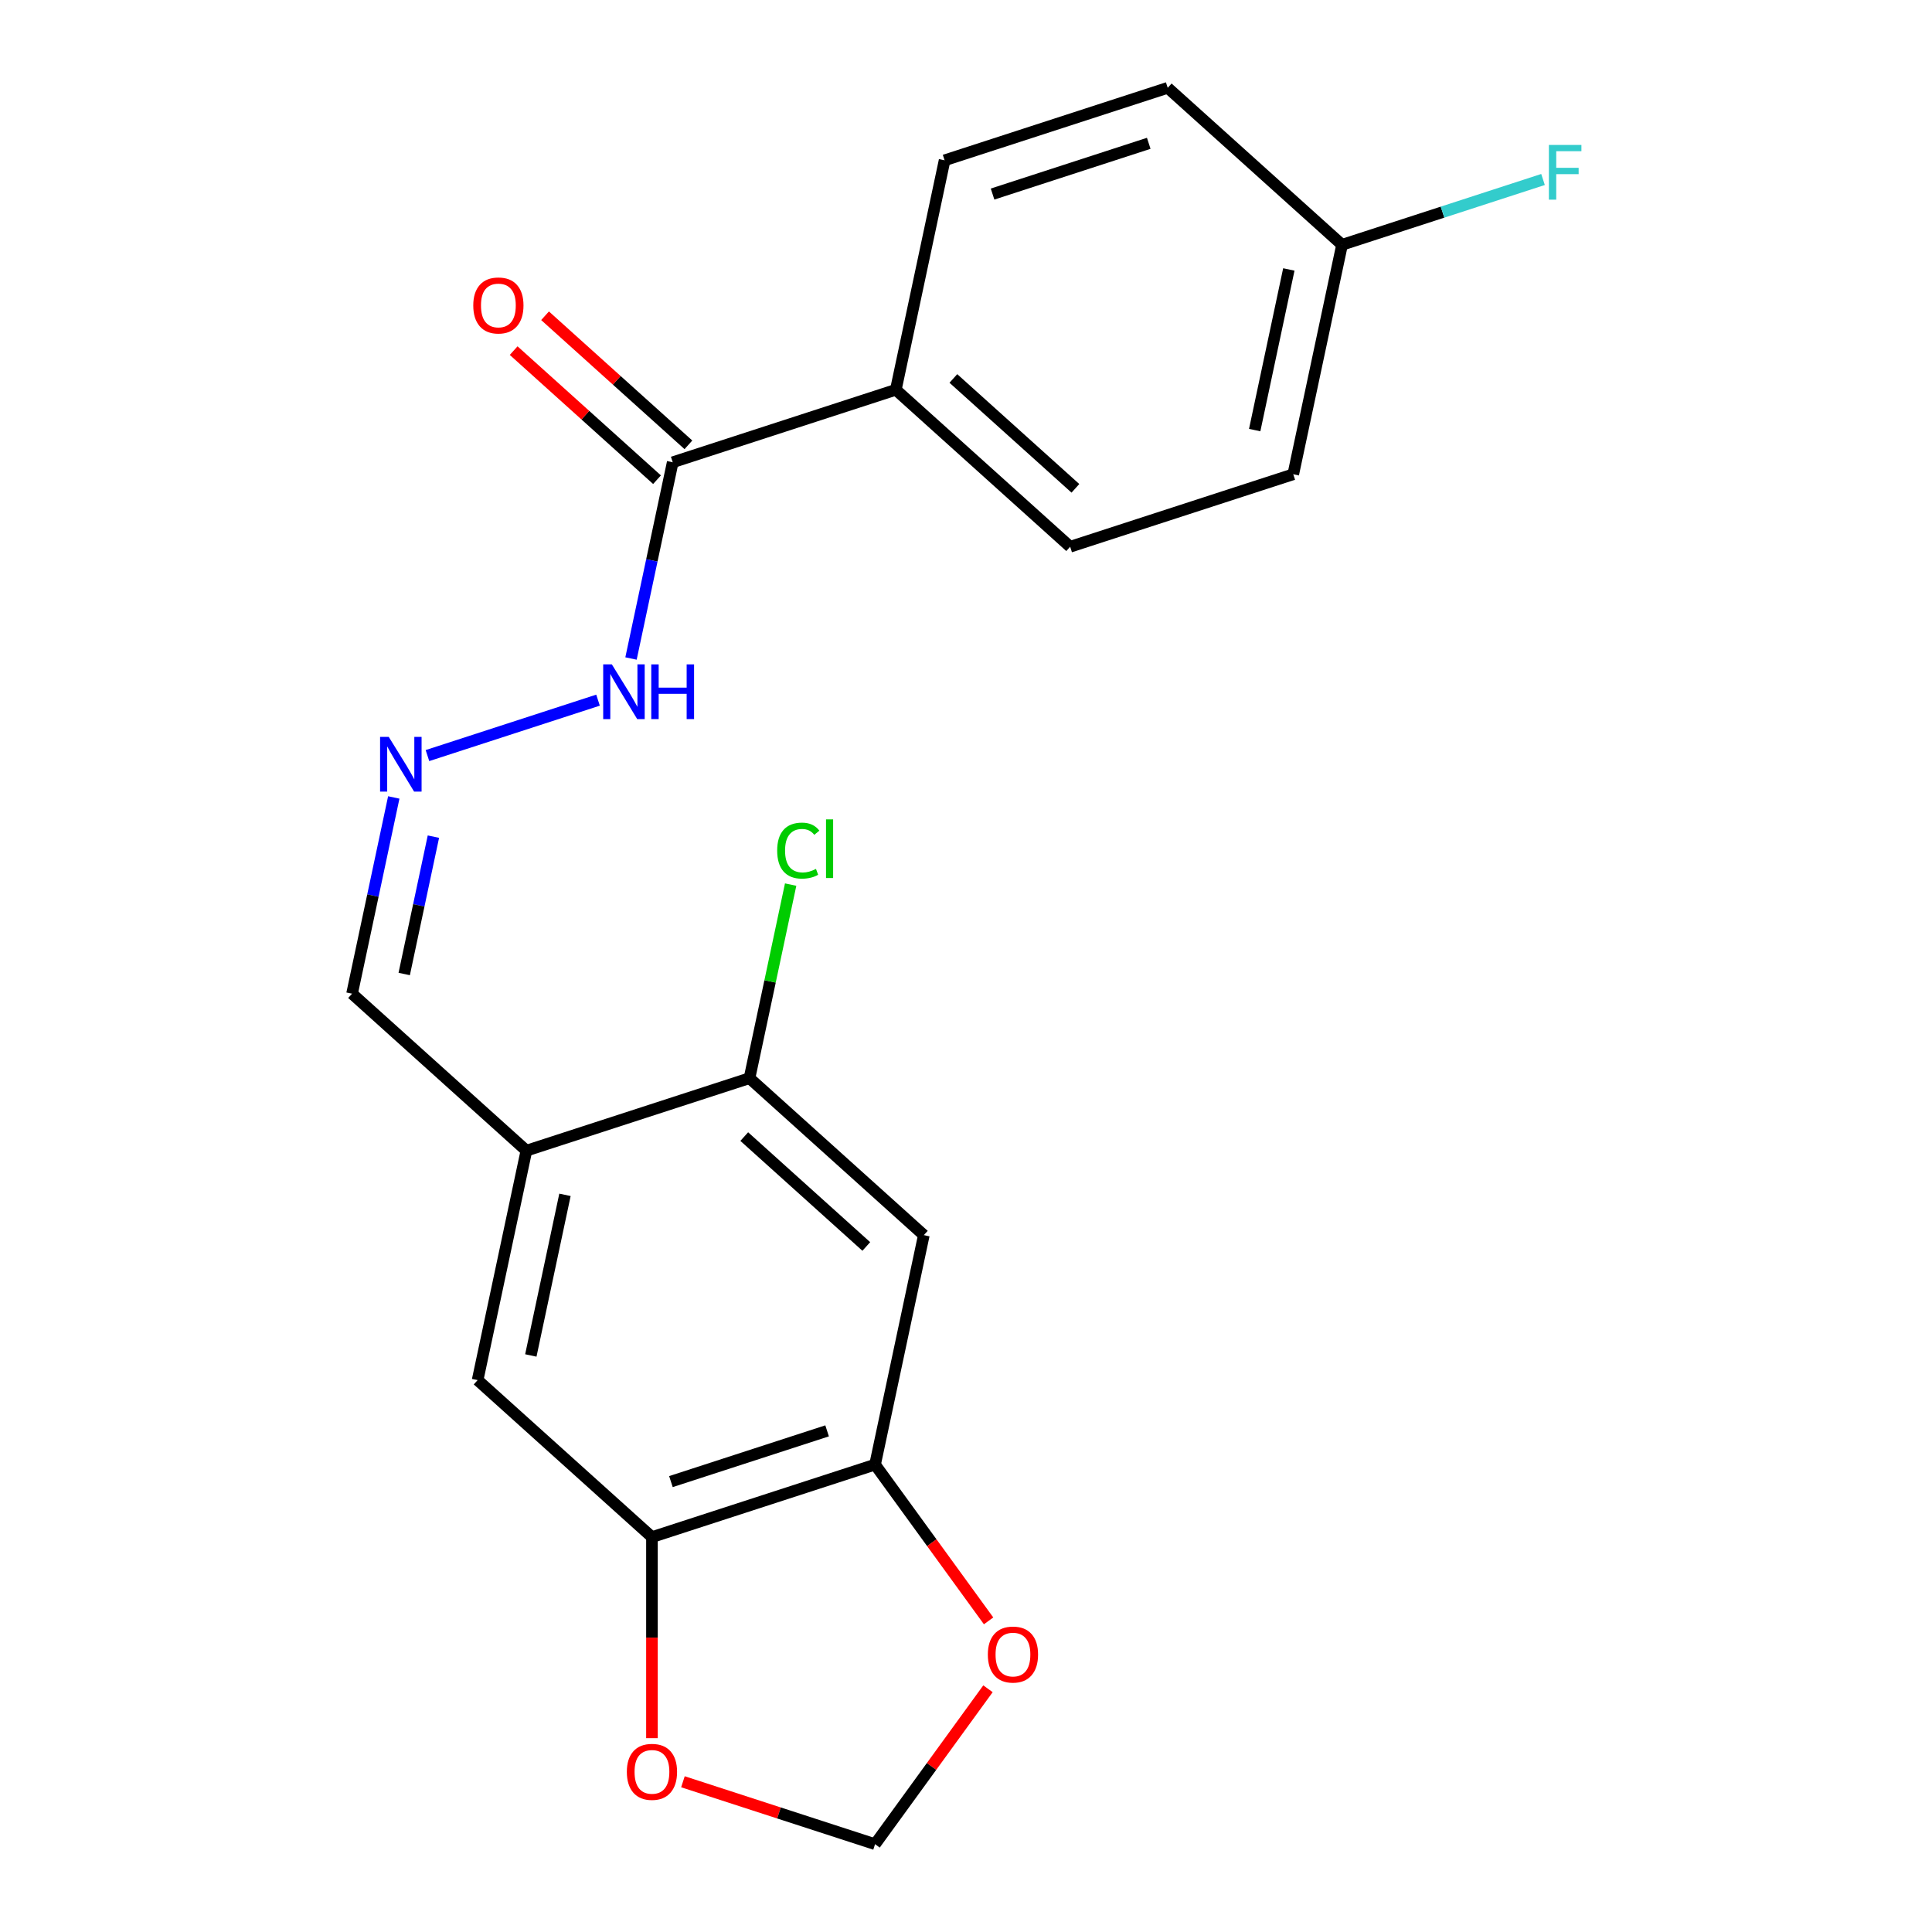 <?xml version='1.0' encoding='iso-8859-1'?>
<svg version='1.1' baseProfile='full'
              xmlns='http://www.w3.org/2000/svg'
                      xmlns:rdkit='http://www.rdkit.org/xml'
                      xmlns:xlink='http://www.w3.org/1999/xlink'
                  xml:space='preserve'
width='1000px' height='1000px' viewBox='0 0 1000 1000'>
<!-- END OF HEADER -->
<rect style='opacity:1.0;fill:#FFFFFF;stroke:none' width='1000' height='1000' x='0' y='0'> </rect>
<path class='bond-3' d='M 272.46,595.581 L 387.941,558.059' style='fill:none;fill-rule:evenodd;stroke:#000000;stroke-width:6px;stroke-linecap:butt;stroke-linejoin:miter;stroke-opacity:1' />
<path class='bond-5' d='M 272.46,595.581 L 247.215,714.351' style='fill:none;fill-rule:evenodd;stroke:#000000;stroke-width:6px;stroke-linecap:butt;stroke-linejoin:miter;stroke-opacity:1' />
<path class='bond-5' d='M 292.428,618.445 L 274.756,701.585' style='fill:none;fill-rule:evenodd;stroke:#000000;stroke-width:6px;stroke-linecap:butt;stroke-linejoin:miter;stroke-opacity:1' />
<path class='bond-12' d='M 272.46,595.581 L 182.225,514.332' style='fill:none;fill-rule:evenodd;stroke:#000000;stroke-width:6px;stroke-linecap:butt;stroke-linejoin:miter;stroke-opacity:1' />
<path class='bond-0' d='M 478.177,639.307 L 387.941,558.059' style='fill:none;fill-rule:evenodd;stroke:#000000;stroke-width:6px;stroke-linecap:butt;stroke-linejoin:miter;stroke-opacity:1' />
<path class='bond-0' d='M 448.392,645.167 L 385.227,588.293' style='fill:none;fill-rule:evenodd;stroke:#000000;stroke-width:6px;stroke-linecap:butt;stroke-linejoin:miter;stroke-opacity:1' />
<path class='bond-21' d='M 478.177,639.307 L 452.931,758.077' style='fill:none;fill-rule:evenodd;stroke:#000000;stroke-width:6px;stroke-linecap:butt;stroke-linejoin:miter;stroke-opacity:1' />
<path class='bond-1' d='M 452.931,758.077 L 337.45,795.6' style='fill:none;fill-rule:evenodd;stroke:#000000;stroke-width:6px;stroke-linecap:butt;stroke-linejoin:miter;stroke-opacity:1' />
<path class='bond-1' d='M 428.105,740.61 L 347.268,766.875' style='fill:none;fill-rule:evenodd;stroke:#000000;stroke-width:6px;stroke-linecap:butt;stroke-linejoin:miter;stroke-opacity:1' />
<path class='bond-7' d='M 452.931,758.077 L 482.312,798.517' style='fill:none;fill-rule:evenodd;stroke:#000000;stroke-width:6px;stroke-linecap:butt;stroke-linejoin:miter;stroke-opacity:1' />
<path class='bond-7' d='M 482.312,798.517 L 511.693,838.956' style='fill:none;fill-rule:evenodd;stroke:#FF0000;stroke-width:6px;stroke-linecap:butt;stroke-linejoin:miter;stroke-opacity:1' />
<path class='bond-2' d='M 337.45,795.6 L 247.215,714.351' style='fill:none;fill-rule:evenodd;stroke:#000000;stroke-width:6px;stroke-linecap:butt;stroke-linejoin:miter;stroke-opacity:1' />
<path class='bond-8' d='M 337.45,795.6 L 337.45,847.634' style='fill:none;fill-rule:evenodd;stroke:#000000;stroke-width:6px;stroke-linecap:butt;stroke-linejoin:miter;stroke-opacity:1' />
<path class='bond-8' d='M 337.45,847.634 L 337.45,899.668' style='fill:none;fill-rule:evenodd;stroke:#FF0000;stroke-width:6px;stroke-linecap:butt;stroke-linejoin:miter;stroke-opacity:1' />
<path class='bond-16' d='M 387.941,558.059 L 398.59,507.961' style='fill:none;fill-rule:evenodd;stroke:#000000;stroke-width:6px;stroke-linecap:butt;stroke-linejoin:miter;stroke-opacity:1' />
<path class='bond-16' d='M 398.59,507.961 L 409.238,457.864' style='fill:none;fill-rule:evenodd;stroke:#00CC00;stroke-width:6px;stroke-linecap:butt;stroke-linejoin:miter;stroke-opacity:1' />
<path class='bond-4' d='M 348.197,239.269 L 337.401,290.057' style='fill:none;fill-rule:evenodd;stroke:#000000;stroke-width:6px;stroke-linecap:butt;stroke-linejoin:miter;stroke-opacity:1' />
<path class='bond-4' d='M 337.401,290.057 L 326.606,340.844' style='fill:none;fill-rule:evenodd;stroke:#0000FF;stroke-width:6px;stroke-linecap:butt;stroke-linejoin:miter;stroke-opacity:1' />
<path class='bond-9' d='M 348.197,239.269 L 463.678,201.747' style='fill:none;fill-rule:evenodd;stroke:#000000;stroke-width:6px;stroke-linecap:butt;stroke-linejoin:miter;stroke-opacity:1' />
<path class='bond-13' d='M 356.322,230.246 L 319.222,196.841' style='fill:none;fill-rule:evenodd;stroke:#000000;stroke-width:6px;stroke-linecap:butt;stroke-linejoin:miter;stroke-opacity:1' />
<path class='bond-13' d='M 319.222,196.841 L 282.122,163.436' style='fill:none;fill-rule:evenodd;stroke:#FF0000;stroke-width:6px;stroke-linecap:butt;stroke-linejoin:miter;stroke-opacity:1' />
<path class='bond-13' d='M 340.072,248.293 L 302.972,214.888' style='fill:none;fill-rule:evenodd;stroke:#000000;stroke-width:6px;stroke-linecap:butt;stroke-linejoin:miter;stroke-opacity:1' />
<path class='bond-13' d='M 302.972,214.888 L 265.872,181.483' style='fill:none;fill-rule:evenodd;stroke:#FF0000;stroke-width:6px;stroke-linecap:butt;stroke-linejoin:miter;stroke-opacity:1' />
<path class='bond-6' d='M 203.815,412.757 L 193.02,463.545' style='fill:none;fill-rule:evenodd;stroke:#0000FF;stroke-width:6px;stroke-linecap:butt;stroke-linejoin:miter;stroke-opacity:1' />
<path class='bond-6' d='M 193.02,463.545 L 182.225,514.332' style='fill:none;fill-rule:evenodd;stroke:#000000;stroke-width:6px;stroke-linecap:butt;stroke-linejoin:miter;stroke-opacity:1' />
<path class='bond-6' d='M 224.331,433.043 L 216.774,468.594' style='fill:none;fill-rule:evenodd;stroke:#0000FF;stroke-width:6px;stroke-linecap:butt;stroke-linejoin:miter;stroke-opacity:1' />
<path class='bond-6' d='M 216.774,468.594 L 209.217,504.145' style='fill:none;fill-rule:evenodd;stroke:#000000;stroke-width:6px;stroke-linecap:butt;stroke-linejoin:miter;stroke-opacity:1' />
<path class='bond-11' d='M 221.246,391.086 L 309.538,362.398' style='fill:none;fill-rule:evenodd;stroke:#0000FF;stroke-width:6px;stroke-linecap:butt;stroke-linejoin:miter;stroke-opacity:1' />
<path class='bond-22' d='M 511.373,874.107 L 482.152,914.326' style='fill:none;fill-rule:evenodd;stroke:#FF0000;stroke-width:6px;stroke-linecap:butt;stroke-linejoin:miter;stroke-opacity:1' />
<path class='bond-22' d='M 482.152,914.326 L 452.931,954.545' style='fill:none;fill-rule:evenodd;stroke:#000000;stroke-width:6px;stroke-linecap:butt;stroke-linejoin:miter;stroke-opacity:1' />
<path class='bond-10' d='M 353.486,922.234 L 403.209,938.39' style='fill:none;fill-rule:evenodd;stroke:#FF0000;stroke-width:6px;stroke-linecap:butt;stroke-linejoin:miter;stroke-opacity:1' />
<path class='bond-10' d='M 403.209,938.39 L 452.931,954.545' style='fill:none;fill-rule:evenodd;stroke:#000000;stroke-width:6px;stroke-linecap:butt;stroke-linejoin:miter;stroke-opacity:1' />
<path class='bond-14' d='M 463.678,201.747 L 553.913,282.996' style='fill:none;fill-rule:evenodd;stroke:#000000;stroke-width:6px;stroke-linecap:butt;stroke-linejoin:miter;stroke-opacity:1' />
<path class='bond-14' d='M 493.463,195.887 L 556.628,252.761' style='fill:none;fill-rule:evenodd;stroke:#000000;stroke-width:6px;stroke-linecap:butt;stroke-linejoin:miter;stroke-opacity:1' />
<path class='bond-15' d='M 463.678,201.747 L 488.923,82.977' style='fill:none;fill-rule:evenodd;stroke:#000000;stroke-width:6px;stroke-linecap:butt;stroke-linejoin:miter;stroke-opacity:1' />
<path class='bond-18' d='M 553.913,282.996 L 669.394,245.473' style='fill:none;fill-rule:evenodd;stroke:#000000;stroke-width:6px;stroke-linecap:butt;stroke-linejoin:miter;stroke-opacity:1' />
<path class='bond-19' d='M 488.923,82.977 L 604.404,45.455' style='fill:none;fill-rule:evenodd;stroke:#000000;stroke-width:6px;stroke-linecap:butt;stroke-linejoin:miter;stroke-opacity:1' />
<path class='bond-19' d='M 513.75,100.444 L 594.586,74.179' style='fill:none;fill-rule:evenodd;stroke:#000000;stroke-width:6px;stroke-linecap:butt;stroke-linejoin:miter;stroke-opacity:1' />
<path class='bond-17' d='M 694.64,126.703 L 604.404,45.455' style='fill:none;fill-rule:evenodd;stroke:#000000;stroke-width:6px;stroke-linecap:butt;stroke-linejoin:miter;stroke-opacity:1' />
<path class='bond-20' d='M 694.64,126.703 L 746.652,109.803' style='fill:none;fill-rule:evenodd;stroke:#000000;stroke-width:6px;stroke-linecap:butt;stroke-linejoin:miter;stroke-opacity:1' />
<path class='bond-20' d='M 746.652,109.803 L 798.665,92.903' style='fill:none;fill-rule:evenodd;stroke:#33CCCC;stroke-width:6px;stroke-linecap:butt;stroke-linejoin:miter;stroke-opacity:1' />
<path class='bond-23' d='M 694.64,126.703 L 669.394,245.473' style='fill:none;fill-rule:evenodd;stroke:#000000;stroke-width:6px;stroke-linecap:butt;stroke-linejoin:miter;stroke-opacity:1' />
<path class='bond-23' d='M 667.099,139.469 L 649.427,222.609' style='fill:none;fill-rule:evenodd;stroke:#000000;stroke-width:6px;stroke-linecap:butt;stroke-linejoin:miter;stroke-opacity:1' />
<path  class='atom-7' d='M 201.21 381.402
L 210.49 396.402
Q 211.41 397.882, 212.89 400.562
Q 214.37 403.242, 214.45 403.402
L 214.45 381.402
L 218.21 381.402
L 218.21 409.722
L 214.33 409.722
L 204.37 393.322
Q 203.21 391.402, 201.97 389.202
Q 200.77 387.002, 200.41 386.322
L 200.41 409.722
L 196.73 409.722
L 196.73 381.402
L 201.21 381.402
' fill='#0000FF'/>
<path  class='atom-8' d='M 511.303 856.391
Q 511.303 849.591, 514.663 845.791
Q 518.023 841.991, 524.303 841.991
Q 530.583 841.991, 533.943 845.791
Q 537.303 849.591, 537.303 856.391
Q 537.303 863.271, 533.903 867.191
Q 530.503 871.071, 524.303 871.071
Q 518.063 871.071, 514.663 867.191
Q 511.303 863.311, 511.303 856.391
M 524.303 867.871
Q 528.623 867.871, 530.943 864.991
Q 533.303 862.071, 533.303 856.391
Q 533.303 850.831, 530.943 848.031
Q 528.623 845.191, 524.303 845.191
Q 519.983 845.191, 517.623 847.991
Q 515.303 850.791, 515.303 856.391
Q 515.303 862.111, 517.623 864.991
Q 519.983 867.871, 524.303 867.871
' fill='#FF0000'/>
<path  class='atom-9' d='M 324.45 917.103
Q 324.45 910.303, 327.81 906.503
Q 331.17 902.703, 337.45 902.703
Q 343.73 902.703, 347.09 906.503
Q 350.45 910.303, 350.45 917.103
Q 350.45 923.983, 347.05 927.903
Q 343.65 931.783, 337.45 931.783
Q 331.21 931.783, 327.81 927.903
Q 324.45 924.023, 324.45 917.103
M 337.45 928.583
Q 341.77 928.583, 344.09 925.703
Q 346.45 922.783, 346.45 917.103
Q 346.45 911.543, 344.09 908.743
Q 341.77 905.903, 337.45 905.903
Q 333.13 905.903, 330.77 908.703
Q 328.45 911.503, 328.45 917.103
Q 328.45 922.823, 330.77 925.703
Q 333.13 928.583, 337.45 928.583
' fill='#FF0000'/>
<path  class='atom-12' d='M 316.691 343.88
L 325.971 358.88
Q 326.891 360.36, 328.371 363.04
Q 329.851 365.72, 329.931 365.88
L 329.931 343.88
L 333.691 343.88
L 333.691 372.2
L 329.811 372.2
L 319.851 355.8
Q 318.691 353.88, 317.451 351.68
Q 316.251 349.48, 315.891 348.8
L 315.891 372.2
L 312.211 372.2
L 312.211 343.88
L 316.691 343.88
' fill='#0000FF'/>
<path  class='atom-12' d='M 337.091 343.88
L 340.931 343.88
L 340.931 355.92
L 355.411 355.92
L 355.411 343.88
L 359.251 343.88
L 359.251 372.2
L 355.411 372.2
L 355.411 359.12
L 340.931 359.12
L 340.931 372.2
L 337.091 372.2
L 337.091 343.88
' fill='#0000FF'/>
<path  class='atom-14' d='M 244.961 158.101
Q 244.961 151.301, 248.321 147.501
Q 251.681 143.701, 257.961 143.701
Q 264.241 143.701, 267.601 147.501
Q 270.961 151.301, 270.961 158.101
Q 270.961 164.981, 267.561 168.901
Q 264.161 172.781, 257.961 172.781
Q 251.721 172.781, 248.321 168.901
Q 244.961 165.021, 244.961 158.101
M 257.961 169.581
Q 262.281 169.581, 264.601 166.701
Q 266.961 163.781, 266.961 158.101
Q 266.961 152.541, 264.601 149.741
Q 262.281 146.901, 257.961 146.901
Q 253.641 146.901, 251.281 149.701
Q 248.961 152.501, 248.961 158.101
Q 248.961 163.821, 251.281 166.701
Q 253.641 169.581, 257.961 169.581
' fill='#FF0000'/>
<path  class='atom-17' d='M 402.267 440.268
Q 402.267 433.228, 405.547 429.548
Q 408.867 425.828, 415.147 425.828
Q 420.987 425.828, 424.107 429.948
L 421.467 432.108
Q 419.187 429.108, 415.147 429.108
Q 410.867 429.108, 408.587 431.988
Q 406.347 434.828, 406.347 440.268
Q 406.347 445.868, 408.667 448.748
Q 411.027 451.628, 415.587 451.628
Q 418.707 451.628, 422.347 449.748
L 423.467 452.748
Q 421.987 453.708, 419.747 454.268
Q 417.507 454.828, 415.027 454.828
Q 408.867 454.828, 405.547 451.068
Q 402.267 447.308, 402.267 440.268
' fill='#00CC00'/>
<path  class='atom-17' d='M 427.547 424.108
L 431.227 424.108
L 431.227 454.468
L 427.547 454.468
L 427.547 424.108
' fill='#00CC00'/>
<path  class='atom-21' d='M 801.701 75.021
L 818.541 75.021
L 818.541 78.261
L 805.501 78.261
L 805.501 86.861
L 817.101 86.861
L 817.101 90.141
L 805.501 90.141
L 805.501 103.341
L 801.701 103.341
L 801.701 75.021
' fill='#33CCCC'/>
</svg>

